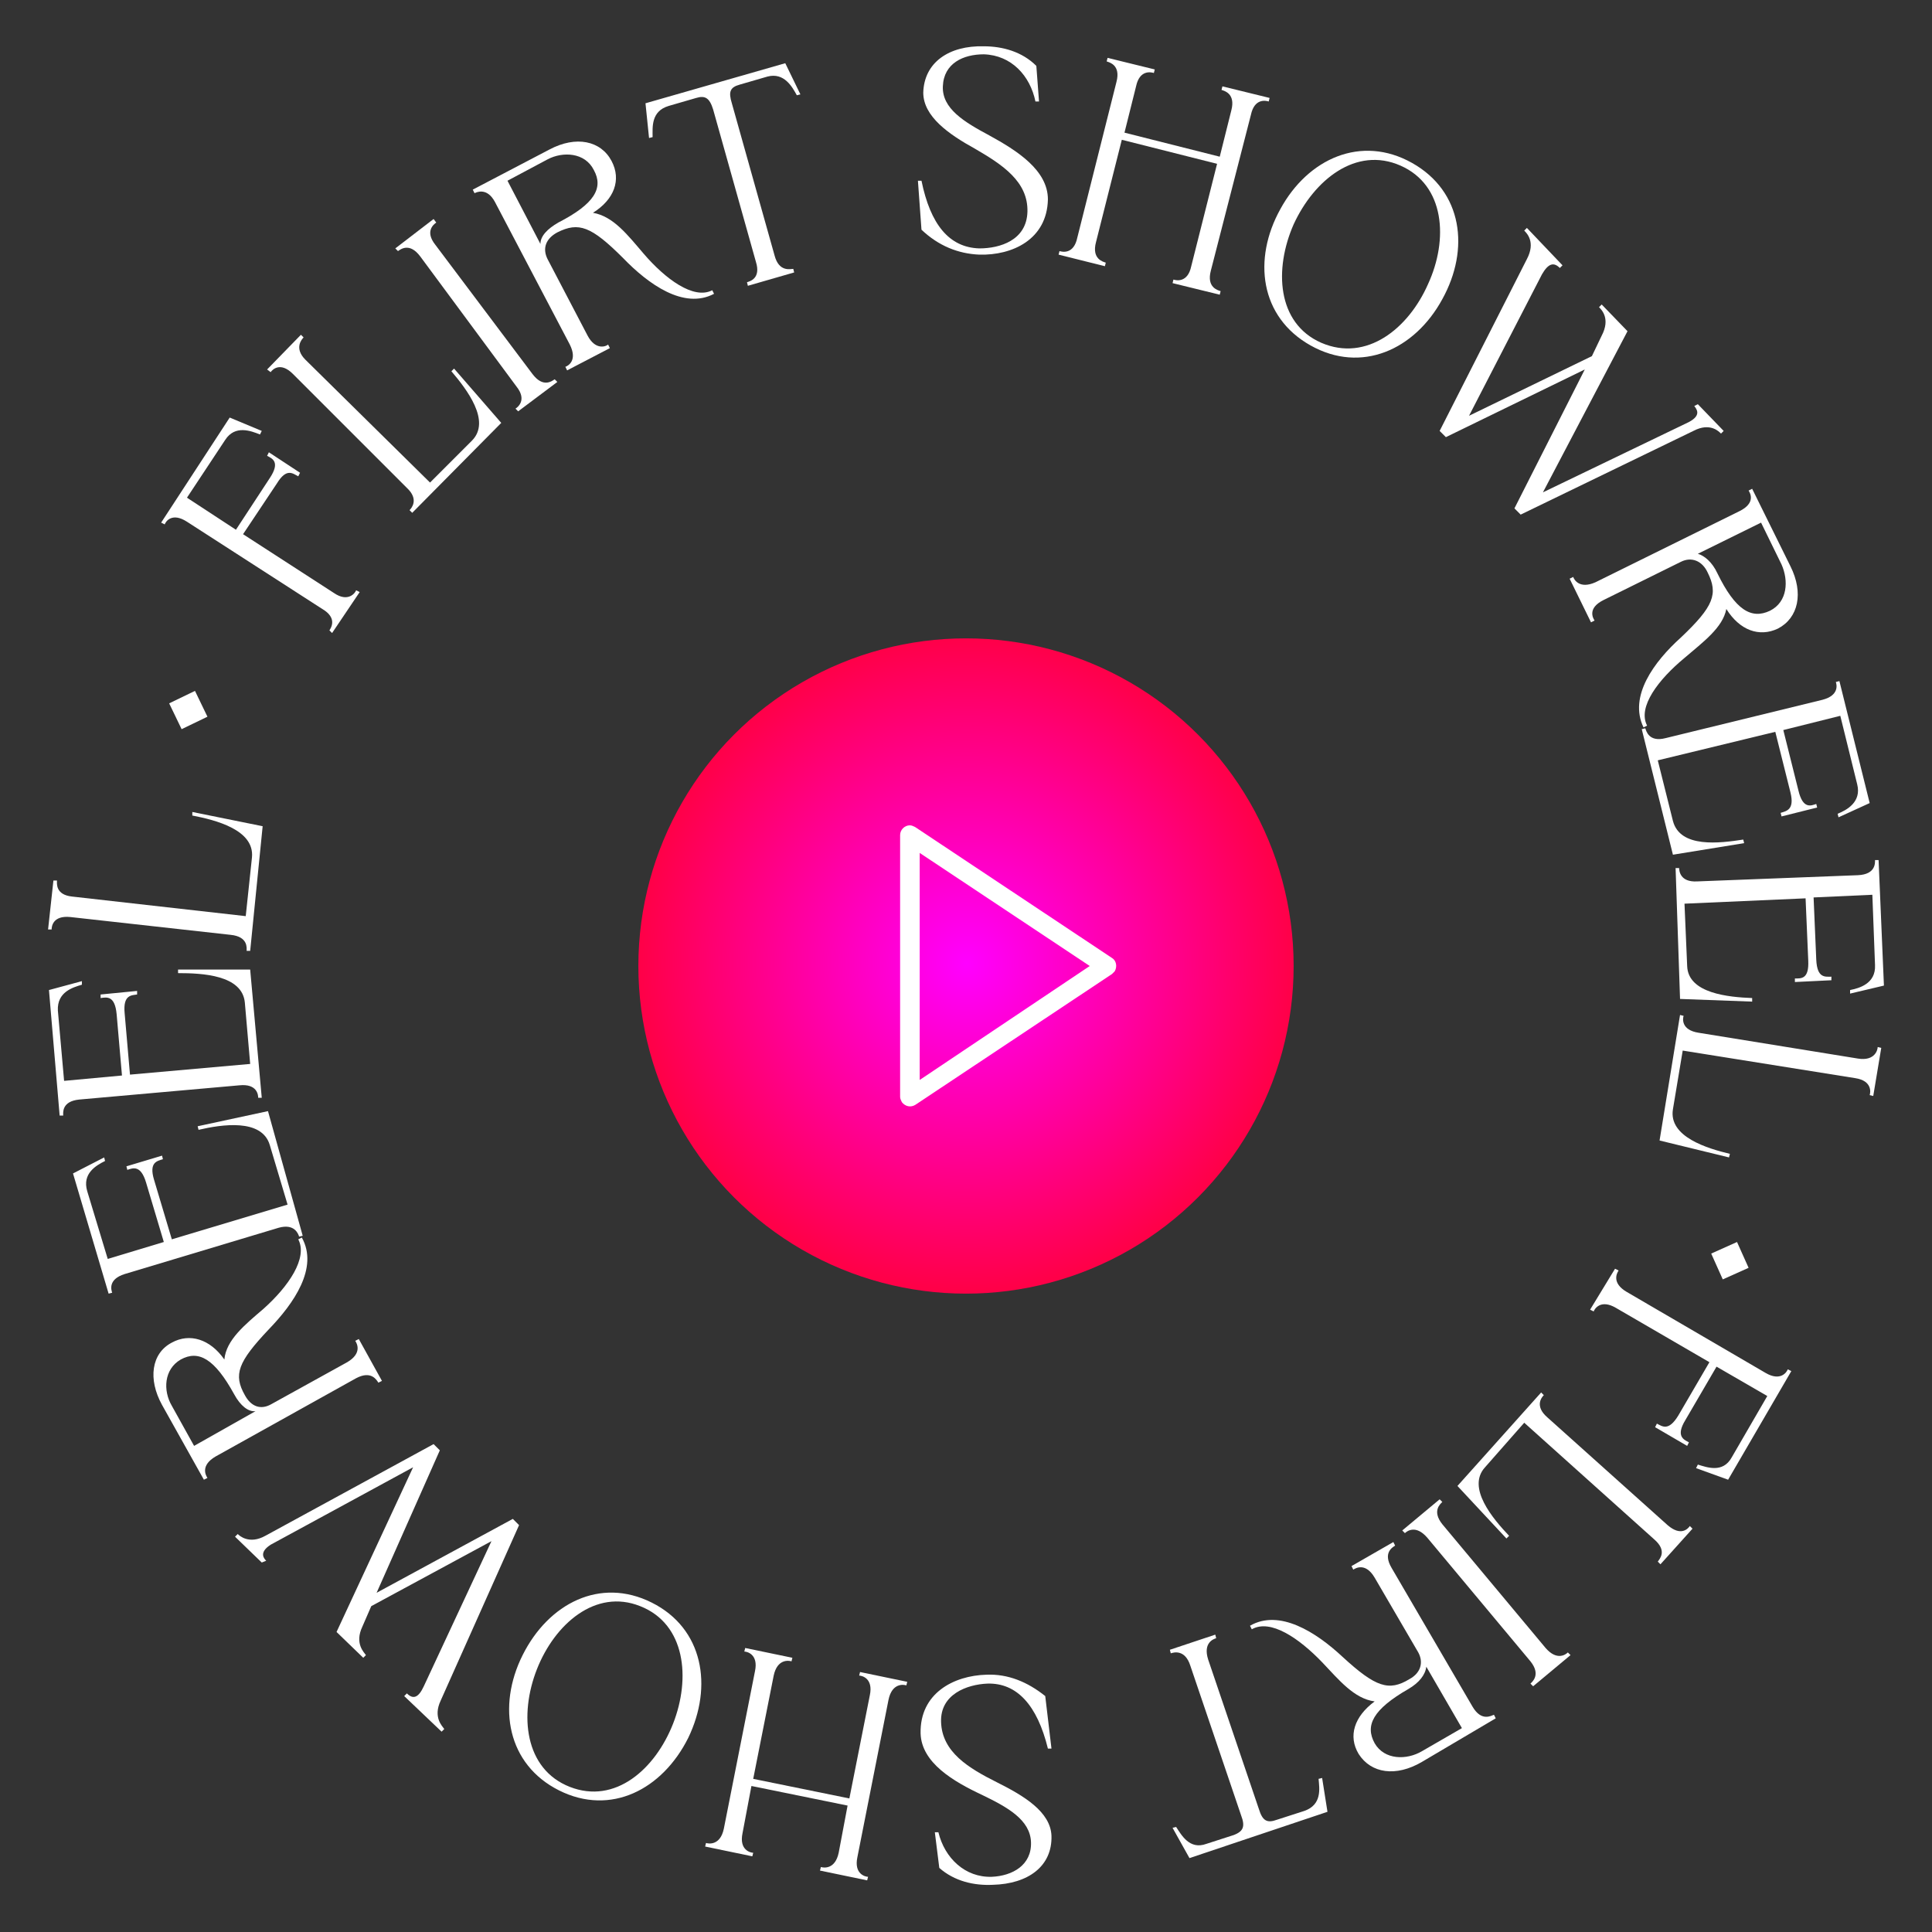 <?xml version="1.0" encoding="utf-8"?>
<!-- Generator: Adobe Illustrator 26.3.1, SVG Export Plug-In . SVG Version: 6.00 Build 0)  -->
<svg version="1.1" id="Layer_1" xmlns="http://www.w3.org/2000/svg" xmlns:xlink="http://www.w3.org/1999/xlink" x="0px" y="0px"
	 viewBox="0 0 217 217" style="enable-background:new 0 0 217 217;" xml:space="preserve">
<rect x="0" y="0" width="217" height="217" fill="#333333" stroke="none"/>
<style type="text/css">
	.st0{fill:url(#Ellipse_227_00000142137688578646787660000018090089659710951587_);}
	.st1{fill:#FFFFFF;}
	.st2{enable-background:new    ;}
</style>
<g>
	<g id="Group_645" transform="translate(-126 -96)">
		<g id="play-circle" transform="translate(126.5 96)">
			
				<radialGradient id="Ellipse_227_00000014593564441834666800000010549977588049369756_" cx="-445.914" cy="1095.414" r="1.051" gradientTransform="matrix(-35 0 0 35 -15499 -38231)" gradientUnits="userSpaceOnUse">
				<stop  offset="0" style="stop-color:#FF00FF"/>
				<stop  offset="1" style="stop-color:#FF0048"/>
			</radialGradient>
			
				<circle id="Ellipse_227" style="fill:url(#Ellipse_227_00000014593564441834666800000010549977588049369756_);" cx="108" cy="108.5" r="36.8"/>
		</g>
		<path id="Path_881_-_Outline" class="st1" d="M228.2,188.7c0.2,0,0.4,0.1,0.6,0.2l22.1,14.7c0.5,0.3,0.6,1,0.3,1.5
			c-0.1,0.1-0.2,0.2-0.3,0.3l-22.1,14.7c-0.5,0.3-1.1,0.2-1.5-0.3c-0.1-0.2-0.2-0.4-0.2-0.6v-29.4
			C227.1,189.2,227.6,188.7,228.2,188.7z M248.4,204.5l-19.1-12.7v25.5L248.4,204.5z"/>
	</g>
	<g id="Layer_1-2">
		<g class="st2">
			<path class="st1" d="M37.3,71.1L37,70.8c0.2-0.3,0.9-1.4-0.8-2.4L21,58.6c-1.7-1.1-2.4,0-2.5,0.3l-0.4-0.2l7.7-11.8l3.6,1.5
				l-0.2,0.4c-1-0.4-2.8-1.1-3.9,0.6L21,55.9l5.5,3.6l3.8-5.8c1.2-1.8,0.3-2.2-0.3-2.5l0.2-0.4l3.5,2.3l-0.2,0.4
				c-0.6-0.3-1.3-1-2.4,0.8L27.3,60l10.2,6.6c1.6,1.1,2.4,0,2.5-0.3l0.4,0.2L37.3,71.1z"/>
		</g>
		<g class="st2">
			<path class="st1" d="M46.3,57.6L46,57.3c0.2-0.2,1.1-1.2-0.3-2.5L32.9,42c-1.4-1.4-2.3-0.5-2.5-0.2L30,41.5l3.8-3.9l0.3,0.3
				c-0.2,0.2-1.1,1.2,0.2,2.5l14,13.8l4.7-4.7c2.2-2.2-0.6-5.8-2.3-7.8l0.3-0.3l5.3,6.1L46.3,57.6z"/>
		</g>
		<g class="st2">
			<path class="st1" d="M58.2,46.2l-0.3-0.3c0.3-0.2,1.3-1,0.1-2.5L47.2,28.8c-1.2-1.6-2.2-0.8-2.5-0.6l-0.3-0.3l4.3-3.3L49,25
				c-0.3,0.2-1.3,1-0.1,2.5L59.8,42c1.2,1.6,2.2,0.8,2.5,0.6l0.3,0.3L58.2,46.2z"/>
		</g>
		<g class="st2">
			<path class="st1" d="M72.3,28.5c2.4,2.8,5.6,5.2,7.7,4.1l0.2,0.4c-3.4,1.8-7.4-1.1-10.2-4c-3.6-3.6-5-4.1-7.4-2.9
				c-1.3,0.7-1.7,1.8-1.1,3l4.5,8.6c0.9,1.7,2.1,1.2,2.3,1l0.2,0.4l-4.8,2.5l-0.2-0.4c0.3-0.1,1.4-0.7,0.5-2.5l-8.4-16
				c-0.9-1.7-2.1-1.1-2.3-1l-0.2-0.4l8.6-4.5c3-1.6,5.8-1,7,1.3c1.1,2.1,0.3,4.3-2.1,5.8C68.9,24.3,70.5,26.4,72.3,28.5L72.3,28.5z
				 M62.7,25c4.1-2.1,5.1-3.9,4-5.9c-1-2-3.5-2.1-5.2-1.2L57,20.3l3.7,7.1C60.7,26.5,61.5,25.7,62.7,25L62.7,25z"/>
		</g>
		<g class="st2">
			<path class="st1" d="M72.9,15.5l-0.4-3.9l15.7-4.5l1.7,3.5l-0.4,0.1c-0.5-0.9-1.4-2.6-3.3-2.1l-3.1,0.9c-1.1,0.3-1.3,0.8-0.9,2.1
				l4.8,17.1c0.5,1.9,1.8,1.5,2.1,1.5l0.1,0.4l-5.2,1.5l-0.1-0.4c0.3-0.1,1.6-0.4,1-2.3l-4.8-17.1c-0.4-1.3-0.9-1.6-1.9-1.3
				l-3.1,0.9c-2,0.6-1.8,2.4-1.8,3.5L72.9,15.5z"/>
		</g>
		<g class="st2">
			<path class="st1" d="M103.1,20.3l0.4,0c1,4.9,3.1,7.5,6.5,7.6c2.3,0,5.3-0.9,5.4-4.1c0.1-3.4-2.8-5.3-5.9-7.1
				c-2.9-1.6-5.8-3.6-5.8-6.3c0.1-3.4,2.9-5.3,6.8-5.2c2.1,0,4.3,0.6,5.9,2.2l0.3,4l-0.4,0c-0.6-2.9-2.7-5.2-5.8-5.3
				c-2.3,0-4.5,1-4.6,3.6c-0.1,2.5,2.4,4,5.2,5.5c3.1,1.7,6.6,3.9,6.6,7.2c-0.1,4.5-4,6.3-7.7,6.2c-2.4-0.1-4.6-1-6.5-2.8
				L103.1,20.3z"/>
		</g>
		<g class="st2">
			<path class="st1" d="M118.9,28.6l0.1-0.4c0.3,0.1,1.6,0.4,2-1.5l4.4-17.5c0.5-1.9-0.8-2.2-1.1-2.3l0.1-0.4l5.3,1.3l-0.1,0.4
				c-0.3-0.1-1.6-0.4-2,1.5l-1.3,5.2l10.7,2.7l1.3-5.2c0.5-1.9-0.8-2.2-1.1-2.3l0.1-0.4l5.3,1.3l-0.1,0.4c-0.3-0.1-1.6-0.4-2,1.5
				L136,30.4c-0.5,1.9,0.8,2.2,1.1,2.3l-0.1,0.4l-5.3-1.3l0.1-0.4c0.3,0.1,1.6,0.4,2-1.5l2.9-11.5l-10.7-2.7l-2.9,11.5
				c-0.5,1.9,0.8,2.2,1.1,2.3l-0.1,0.4L118.9,28.6z"/>
		</g>
		<g class="st2">
			<path class="st1" d="M143.8,23.5c3.1-5.7,9.1-8.4,14.8-5.2c5.7,3.2,6.5,9.7,3.4,15.3c-3.1,5.7-9.1,8.4-14.8,5.2
				C141.5,35.6,140.7,29.1,143.8,23.5z M160.4,31.9c2.3-5,1.9-11.1-3.1-13.3c-5-2.2-9.7,1.6-12,6.6c-2.2,5-1.9,11.1,3.1,13.3
				C153.5,40.7,158.2,36.9,160.4,31.9z"/>
		</g>
		<g class="st2">
			<path class="st1" d="M190.7,45.4l2.9,3l-0.3,0.3c-0.2-0.2-1.2-1.3-3.1-0.3l-19.4,9.4l-0.7-0.7l7.9-15.6l-15.6,7.6l-0.7-0.7
				l9.8-19.3c1-1.9,0-2.9-0.3-3.2l0.3-0.3l4,4.2l-0.3,0.3c-0.7-0.7-1.3-0.5-2,0.7L165,46.7l13.8-6.7l1.1-2.3c1-1.9,0-2.9-0.3-3.2
				l0.3-0.3l2.9,3l-9.5,18.1l16.4-7.9c1.5-0.8,0.8-1.5,0.6-1.8L190.7,45.4z"/>
		</g>
		<g class="st2">
			<path class="st1" d="M189.2,73.9c-2.9,2.4-5.3,5.5-4.2,7.6l-0.4,0.2c-1.7-3.5,1.2-7.4,4.2-10.1c3.7-3.5,4.2-4.9,3-7.3
				c-0.6-1.3-1.8-1.8-3-1.2l-8.7,4.3c-1.8,0.9-1.2,2-1,2.3l-0.4,0.2l-2.4-4.9l0.4-0.2c0.1,0.3,0.7,1.4,2.5,0.6l16.2-8
				c1.8-0.9,1.2-2,1-2.3l0.4-0.2l4.3,8.7c1.5,3,0.9,5.8-1.4,7c-2.1,1-4.3,0.2-5.8-2.2C193.5,70.5,191.3,72.1,189.2,73.9L189.2,73.9z
				 M192.9,64.4c2,4.1,3.8,5.2,5.9,4.2c2-1,2.1-3.4,1.3-5.2l-2.3-4.7l-7.1,3.5C191.4,62.4,192.3,63.1,192.9,64.4L192.9,64.4z"/>
		</g>
		<g class="st2">
			<path class="st1" d="M184.4,81.9l0.4-0.1c0.1,0.3,0.4,1.6,2.3,1.1l17.6-4.3c1.9-0.5,1.6-1.7,1.5-2l0.4-0.1l3.4,13.7l-3.5,1.6
				l-0.1-0.4c1-0.4,2.7-1.3,2.2-3.3l-1.9-7.7l-6.4,1.6l1.7,6.8c0.5,2.1,1.4,1.7,2,1.5l0.1,0.4l-4,1l-0.1-0.4
				c0.6-0.2,1.6-0.3,1.1-2.3l-1.7-6.8l-13.2,3.2l1.7,6.8c0.8,3.1,5.3,2.5,7.9,2.1l0.1,0.4l-8,1.3L184.4,81.9z"/>
		</g>
		<g class="st2">
			<path class="st1" d="M188.2,97.5l0.4,0c0,0.3,0.1,1.6,2,1.5l18.1-0.7c2-0.1,1.9-1.4,1.9-1.7l0.4,0l0.6,14.1l-3.8,0.9l0-0.4
				c1-0.2,2.9-0.7,2.8-2.8l-0.3-7.9l-6.6,0.3l0.3,7c0.1,2.1,1,1.9,1.7,1.9l0,0.4l-4.1,0.2l0-0.4c0.7,0,1.6,0.1,1.5-2l-0.3-7
				l-13.6,0.6l0.3,7c0.1,3.1,4.7,3.5,7.3,3.6l0,0.4l-8.1-0.3L188.2,97.5z"/>
		</g>
		<g class="st2">
			<path class="st1" d="M188.7,114l0.4,0.1c-0.1,0.3-0.3,1.6,1.7,1.9l17.9,2.9c1.9,0.3,2.2-1,2.2-1.3l0.4,0.1l-0.9,5.4l-0.4-0.1
				c0.1-0.3,0.3-1.6-1.6-1.9l-19.4-3.1l-1.1,6.6c-0.5,3.1,3.9,4.4,6.4,5l-0.1,0.4l-7.8-1.9L188.7,114z"/>
		</g>
		<g class="st2">
			<path class="st1" d="M196.4,142.4l-2.9,1.3l-1.3-2.9l2.9-1.3L196.4,142.4z"/>
		</g>
		<g class="st2">
			<path class="st1" d="M181.4,142.5l0.4,0.2c-0.2,0.3-0.8,1.4,0.9,2.4l15.6,9.1c1.7,1,2.4-0.1,2.5-0.4l0.4,0.2l-7.1,12.2l-3.6-1.3
				l0.2-0.4c1,0.3,2.8,1,3.8-0.8l4-6.9l-5.7-3.3l-3.5,6c-1.1,1.8-0.2,2.2,0.4,2.5l-0.2,0.4l-3.6-2.1l0.2-0.4
				c0.6,0.3,1.3,0.9,2.4-0.9l3.5-6l-10.5-6.1c-1.7-1-2.4,0.1-2.5,0.4l-0.4-0.2L181.4,142.5z"/>
		</g>
		<g class="st2">
			<path class="st1" d="M173.1,156.4l0.3,0.3c-0.2,0.2-1.1,1.2,0.4,2.5l13.5,12.1c1.5,1.3,2.3,0.4,2.5,0.1l0.3,0.3l-3.6,4l-0.3-0.3
				c0.2-0.3,1.1-1.2-0.4-2.5l-14.6-13.1l-4.4,5c-2.1,2.3,0.9,5.8,2.7,7.7l-0.3,0.3l-5.5-5.9L173.1,156.4z"/>
		</g>
		<g class="st2">
			<path class="st1" d="M161.7,168.4l0.3,0.3c-0.2,0.2-1.2,1,0,2.5l11.6,13.9c1.3,1.5,2.3,0.7,2.5,0.5l0.3,0.3l-4.2,3.5l-0.3-0.3
				c0.2-0.2,1.2-1,0-2.5l-11.6-13.9c-1.3-1.5-2.3-0.7-2.5-0.5l-0.3-0.3L161.7,168.4z"/>
		</g>
		<g class="st2">
			<path class="st1" d="M148.5,186.7c-2.6-2.7-5.8-4.9-7.9-3.7l-0.2-0.4c3.3-1.9,7.4,0.7,10.4,3.5c3.7,3.4,5.2,3.9,7.5,2.5
				c1.3-0.7,1.6-1.9,1-3l-4.9-8.4c-1-1.7-2.1-1.1-2.4-0.9l-0.2-0.4l4.7-2.7l0.2,0.4c-0.3,0.2-1.4,0.8-0.4,2.5l9.1,15.6
				c1,1.7,2.1,1,2.4,0.9l0.2,0.4l-8.3,4.9c-2.9,1.7-5.7,1.3-7.1-0.9c-1.2-2-0.5-4.2,1.8-5.9C152.1,190.8,150.4,188.7,148.5,186.7
				L148.5,186.7z M158.2,189.7c-4,2.3-4.9,4.1-3.8,6.1c1.1,1.9,3.6,1.9,5.3,0.9l4.5-2.6l-4-6.9C160.1,188.1,159.4,189,158.2,189.7
				L158.2,189.7z"/>
		</g>
		<g class="st2">
			<path class="st1" d="M148.5,199.7l0.6,3.8l-15.5,5.2l-1.9-3.4l0.4-0.1c0.6,0.9,1.5,2.6,3.4,1.9l3.1-1c1-0.4,1.3-0.9,0.8-2.2
				l-5.7-16.8c-0.6-1.9-1.9-1.5-2.2-1.4l-0.1-0.4l5.1-1.7l0.1,0.4c-0.3,0.1-1.5,0.5-0.9,2.4l5.7,16.8c0.4,1.3,0.9,1.6,2,1.2l3.1-1
				c2-0.7,1.7-2.5,1.6-3.6L148.5,199.7z"/>
		</g>
		<g class="st2">
			<path class="st1" d="M118.1,196.4l-0.4,0c-1.2-4.9-3.5-7.4-6.8-7.3c-2.3,0.1-5.3,1.2-5.2,4.3c0.1,3.4,3.1,5.2,6.3,6.8
				c3,1.5,6,3.3,6.1,6c0.1,3.4-2.6,5.4-6.6,5.5c-2.1,0.1-4.3-0.4-6-1.9l-0.5-4l0.4,0c0.7,2.9,3,5.1,6,5c2.3-0.1,4.5-1.3,4.4-3.9
				c-0.1-2.5-2.6-3.9-5.5-5.3c-3.2-1.5-6.8-3.6-6.9-6.9c-0.1-4.5,3.7-6.5,7.4-6.6c2.4-0.1,4.6,0.8,6.6,2.4L118.1,196.4z"/>
		</g>
		<g class="st2">
			<path class="st1" d="M101.9,188.9l-0.1,0.4c-0.3-0.1-1.6-0.3-2,1.6l-3.5,17.7c-0.4,1.9,0.9,2.2,1.2,2.2l-0.1,0.4l-5.3-1.1
				l0.1-0.4c0.3,0.1,1.6,0.3,2-1.6l1-5.3l-10.8-2.2l-1,5.3c-0.4,1.9,0.9,2.2,1.2,2.2l-0.1,0.4l-5.3-1.1l0.1-0.4
				c0.3,0.1,1.6,0.3,2-1.6l3.5-17.7c0.4-1.9-0.9-2.2-1.2-2.2l0.1-0.4l5.3,1.1l-0.1,0.4c-0.3-0.1-1.6-0.3-2,1.6l-2.3,11.6l10.8,2.2
				l2.3-11.6c0.4-1.9-0.9-2.2-1.2-2.2l0.1-0.4L101.9,188.9z"/>
		</g>
		<g class="st2">
			<path class="st1" d="M77.3,195.2c-2.9,5.8-8.7,8.8-14.5,5.9c-5.8-2.9-7-9.4-4.1-15.2c2.9-5.8,8.7-8.8,14.5-5.9
				C79,182.9,80.1,189.4,77.3,195.2z M60.3,187.5c-2,5.1-1.4,11.2,3.7,13.2c5.1,2,9.6-2,11.6-7.1c2-5.1,1.4-11.2-3.7-13.2
				C66.9,178.4,62.3,182.4,60.3,187.5z"/>
		</g>
		<g class="st2">
			<path class="st1" d="M29.4,175.5l-3-2.9l0.3-0.3c0.2,0.2,1.3,1.2,3.1,0.2l18.9-10.3l0.7,0.7l-7.1,16l15.3-8.3l0.7,0.7l-8.8,19.7
				c-0.9,1.9,0.2,2.9,0.4,3.2l-0.3,0.3l-4.2-4l0.3-0.3c0.7,0.7,1.3,0.5,1.9-0.8l7.6-16.3l-13.5,7.3l-1,2.3c-0.9,1.9,0.2,2.9,0.4,3.2
				l-0.3,0.3l-3-2.9l8.6-18.5l-16,8.7c-1.4,0.9-0.7,1.6-0.5,1.8L29.4,175.5z"/>
		</g>
		<g class="st2">
			<path class="st1" d="M29.6,147c2.8-2.5,5-5.7,3.9-7.8l0.4-0.2c1.9,3.4-0.9,7.4-3.7,10.3c-3.5,3.7-4,5.1-2.7,7.4
				c0.7,1.3,1.8,1.7,3,1l8.5-4.7c1.7-1,1.1-2.1,0.9-2.4l0.4-0.2l2.6,4.7l-0.4,0.2c-0.2-0.3-0.8-1.4-2.5-0.5l-15.8,8.8
				c-1.7,1-1.1,2.1-0.9,2.4l-0.4,0.2l-4.7-8.4c-1.6-2.9-1.2-5.8,1.1-7c2-1.1,4.3-0.4,5.9,1.9C25.4,150.5,27.5,148.8,29.6,147
				L29.6,147z M26.3,156.6c-2.2-4-4-5-6-3.9c-1.9,1.1-2,3.5-1,5.2l2.5,4.5l6.9-3.9C27.9,158.6,27,157.9,26.3,156.6L26.3,156.6z"/>
		</g>
		<g class="st2">
			<path class="st1" d="M34,138.8l-0.4,0.1c-0.1-0.3-0.5-1.5-2.3-1l-17.3,5.2c-1.9,0.6-1.5,1.8-1.4,2.1l-0.4,0.1l-4-13.5l3.5-1.8
				l0.1,0.4c-1,0.5-2.6,1.4-2,3.4l2.3,7.6l6.3-1.9l-2-6.7c-0.6-2-1.5-1.6-2.1-1.4l-0.1-0.4l4-1.2l0.1,0.4c-0.6,0.2-1.6,0.3-1,2.3
				l2,6.7l13-3.9l-2-6.7c-0.9-3-5.4-2.3-8-1.7l-0.1-0.4l7.9-1.7L34,138.8z"/>
		</g>
		<g class="st2">
			<path class="st1" d="M29.4,123.3l-0.4,0c0-0.3-0.1-1.6-2.1-1.4l-18,1.6c-2,0.2-1.8,1.5-1.8,1.8l-0.4,0l-1.2-14.1l3.7-1l0,0.4
				c-1,0.3-2.8,0.8-2.7,2.9l0.7,7.9l6.5-0.6l-0.6-6.9c-0.2-2.1-1.1-1.9-1.8-1.8l0-0.4l4.1-0.4l0,0.4c-0.6,0.1-1.6,0-1.4,2.1l0.6,6.9
				l13.5-1.2l-0.6-6.9c-0.3-3.1-4.8-3.3-7.5-3.3l0-0.4l8.1,0L29.4,123.3z"/>
		</g>
		<g class="st2">
			<path class="st1" d="M28.1,106.8l-0.4,0c0-0.3,0.2-1.6-1.8-1.8l-18-2c-2-0.2-2.1,1.1-2.1,1.4l-0.4,0L6,98.9l0.4,0
				c0,0.3-0.2,1.6,1.7,1.8l19.5,2.2l0.7-6.6c0.3-3.1-4.1-4.2-6.7-4.7l0-0.4l7.9,1.6L28.1,106.8z"/>
		</g>
		<g class="st2">
			<path class="st1" d="M19,79l2.9-1.4l1.4,2.9l-2.9,1.4L19,79z"/>
		</g>
	</g>
</g>
</svg>
